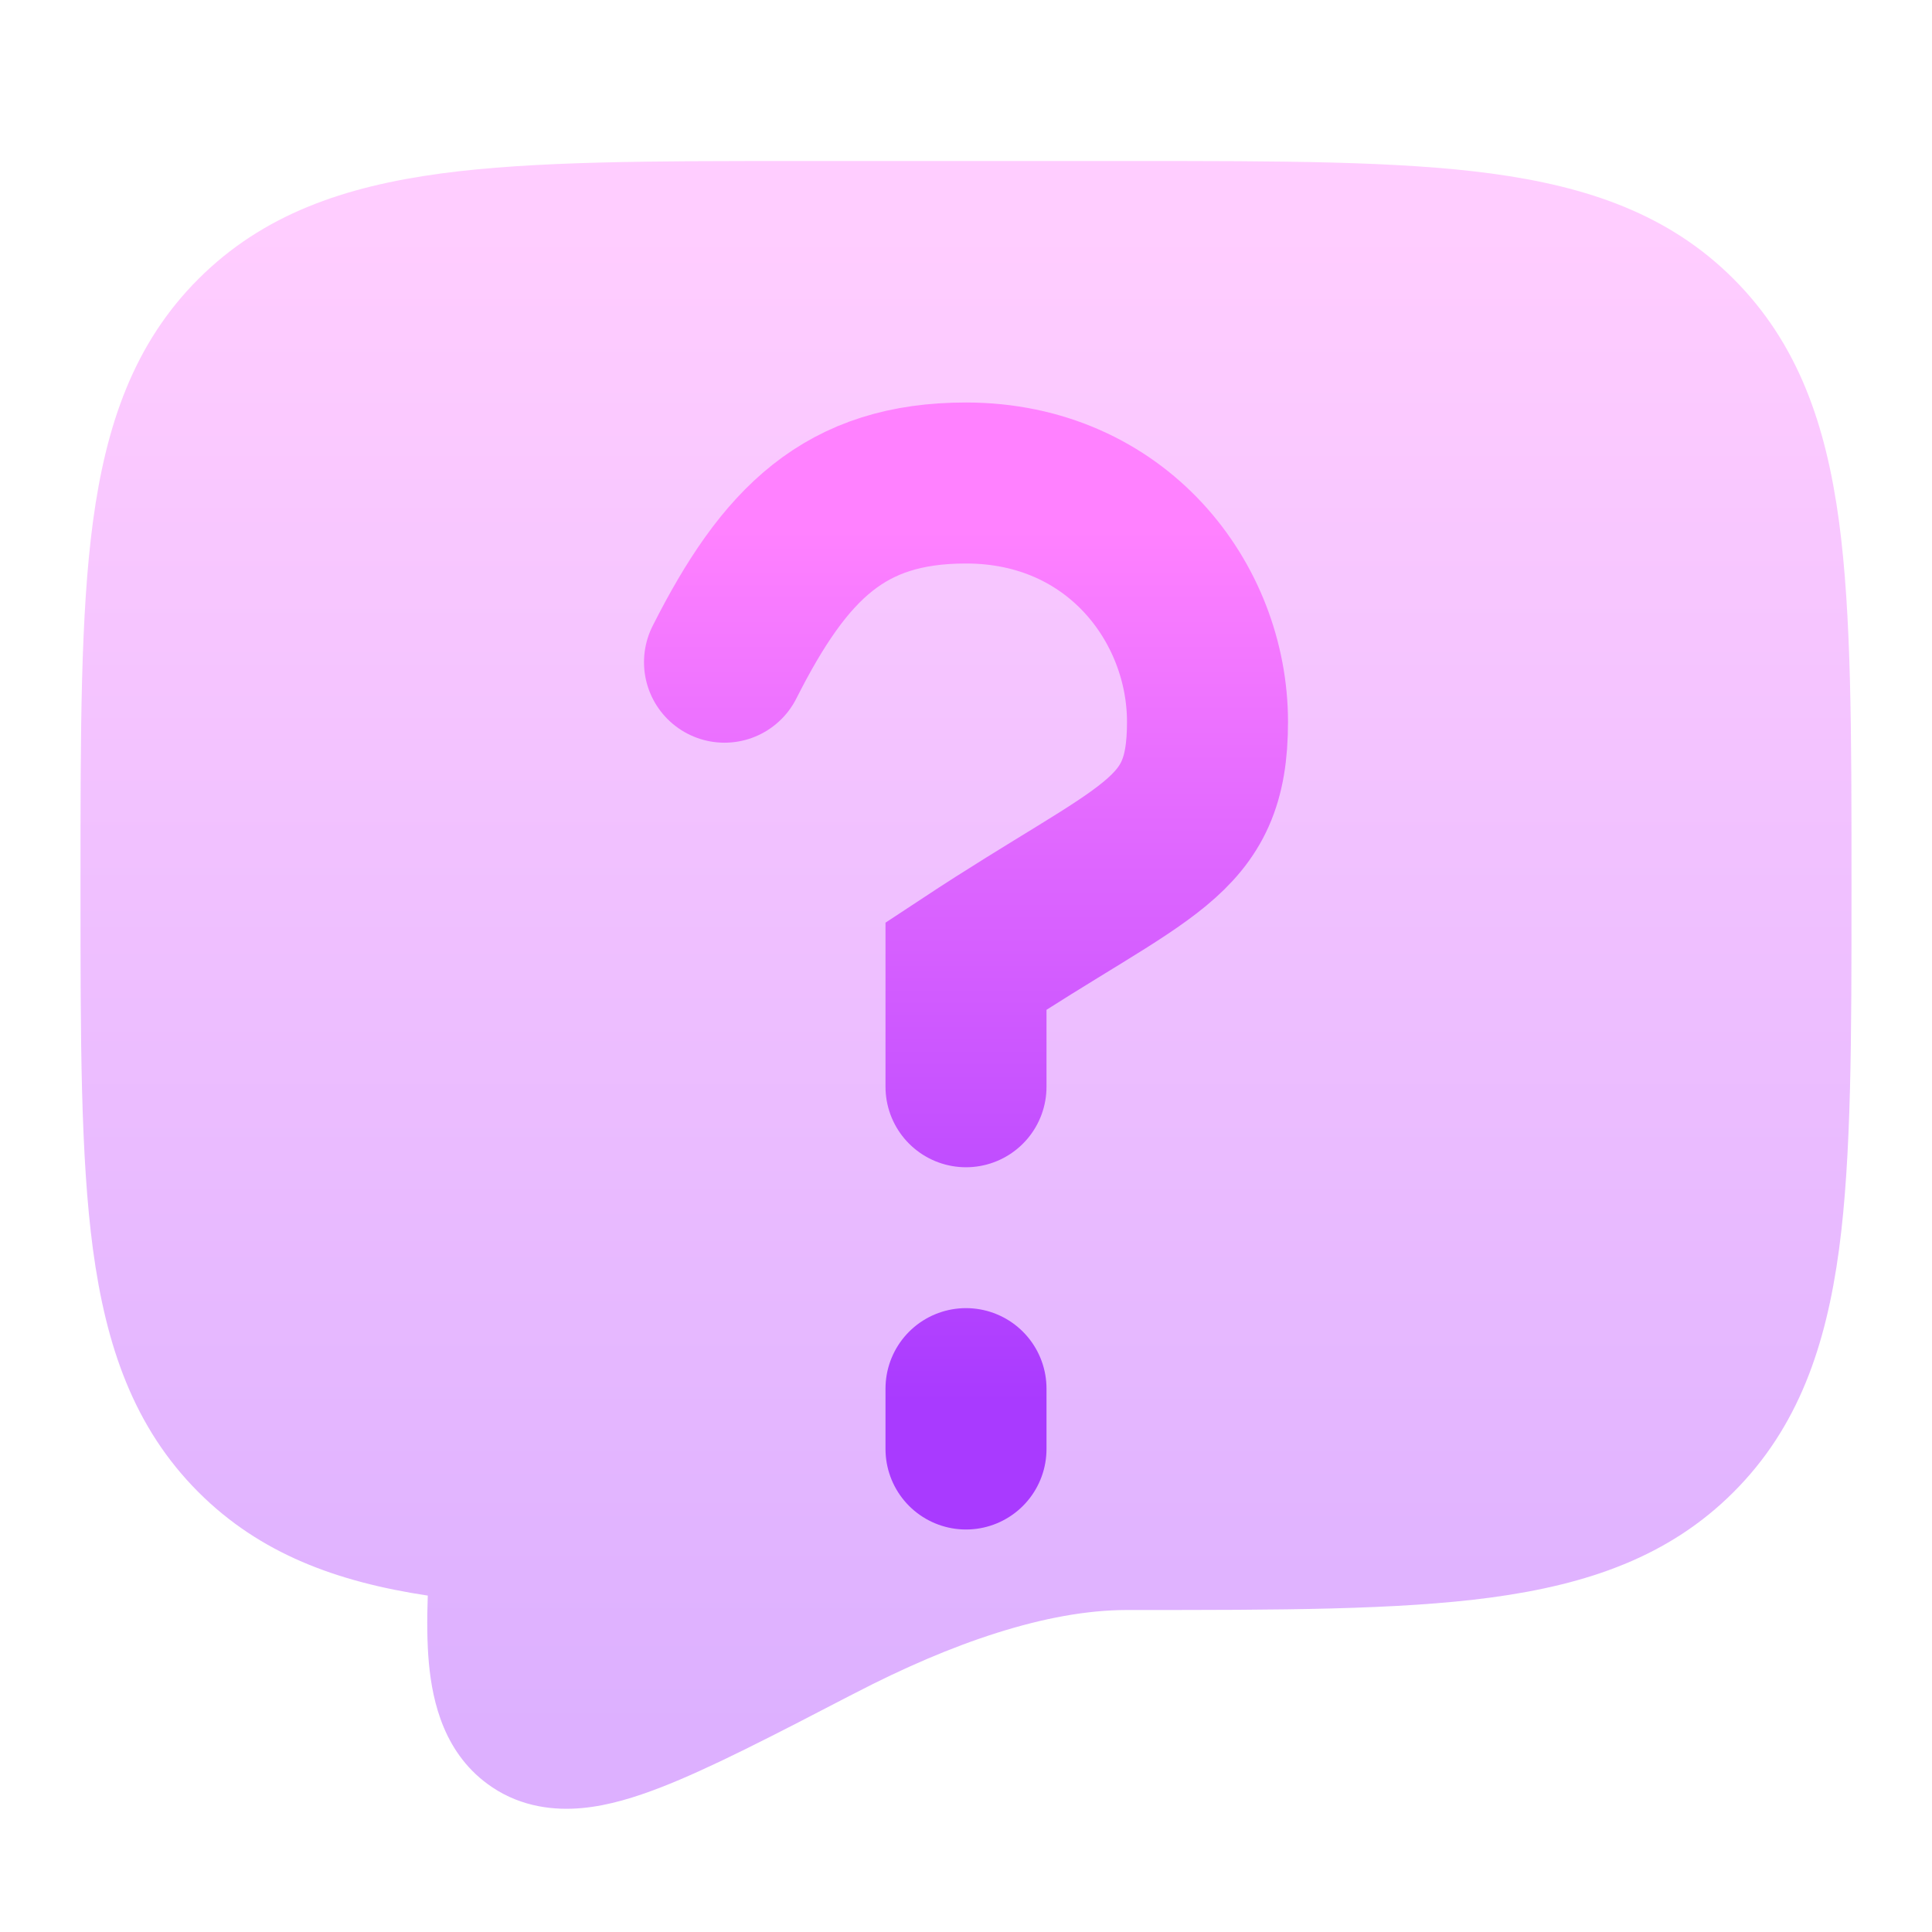 <svg width="24" height="24" viewBox="0 0 24 24" fill="none" xmlns="http://www.w3.org/2000/svg">
<path opacity="0.4" d="M5.314 19.821C5.303 20.129 5.305 20.412 5.328 20.663C5.373 21.141 5.517 21.801 6.113 22.201C6.486 22.451 6.893 22.492 7.235 22.46C7.564 22.429 7.896 22.325 8.21 22.203C8.821 21.966 9.608 21.558 10.557 21.065L10.62 21.033C11.813 20.413 13.004 20 14 20H14.072C15.896 20 17.366 20 18.522 19.845C19.722 19.683 20.733 19.338 21.535 18.535C22.338 17.733 22.683 16.722 22.845 15.522C23 14.366 23 12.896 23 11.072V10.928C23 9.104 23 7.634 22.845 6.478C22.683 5.278 22.338 4.268 21.535 3.465C20.733 2.662 19.722 2.317 18.522 2.155C17.366 2 15.897 2 14.073 2H9.927C8.103 2 6.634 2 5.478 2.155C4.278 2.317 3.268 2.662 2.465 3.465C1.662 4.267 1.317 5.278 1.155 6.478C1 7.634 1 9.104 1 10.927V11.073C1 12.896 1 14.366 1.155 15.522C1.317 16.722 1.662 17.732 2.464 18.535C3.23 19.301 4.185 19.651 5.314 19.821Z" fill="url(#paint0_linear_19_74)"/>
<path d="M9 8.226C9.75 6.741 10.5 6 12 6C13.869 6 15 7.484 15 8.967C15 10.45 14.25 10.516 12 12V13.5M12 17.25V18" stroke="url(#paint1_linear_19_74)" stroke-width="2" stroke-linecap="round"/>
<defs>
<linearGradient id="paint0_linear_19_74" x1="12" y1="21.469" x2="12" y2="3" gradientUnits="userSpaceOnUse">
<stop stop-color="#A93AFF"/>
<stop offset="1" stop-color="#FF81FF"/>
</linearGradient>
<linearGradient id="paint1_linear_19_74" x1="12" y1="17.414" x2="12" y2="6.586" gradientUnits="userSpaceOnUse">
<stop stop-color="#A93AFF"/>
<stop offset="1" stop-color="#FF81FF"/>
</linearGradient>
</defs>
</svg>
